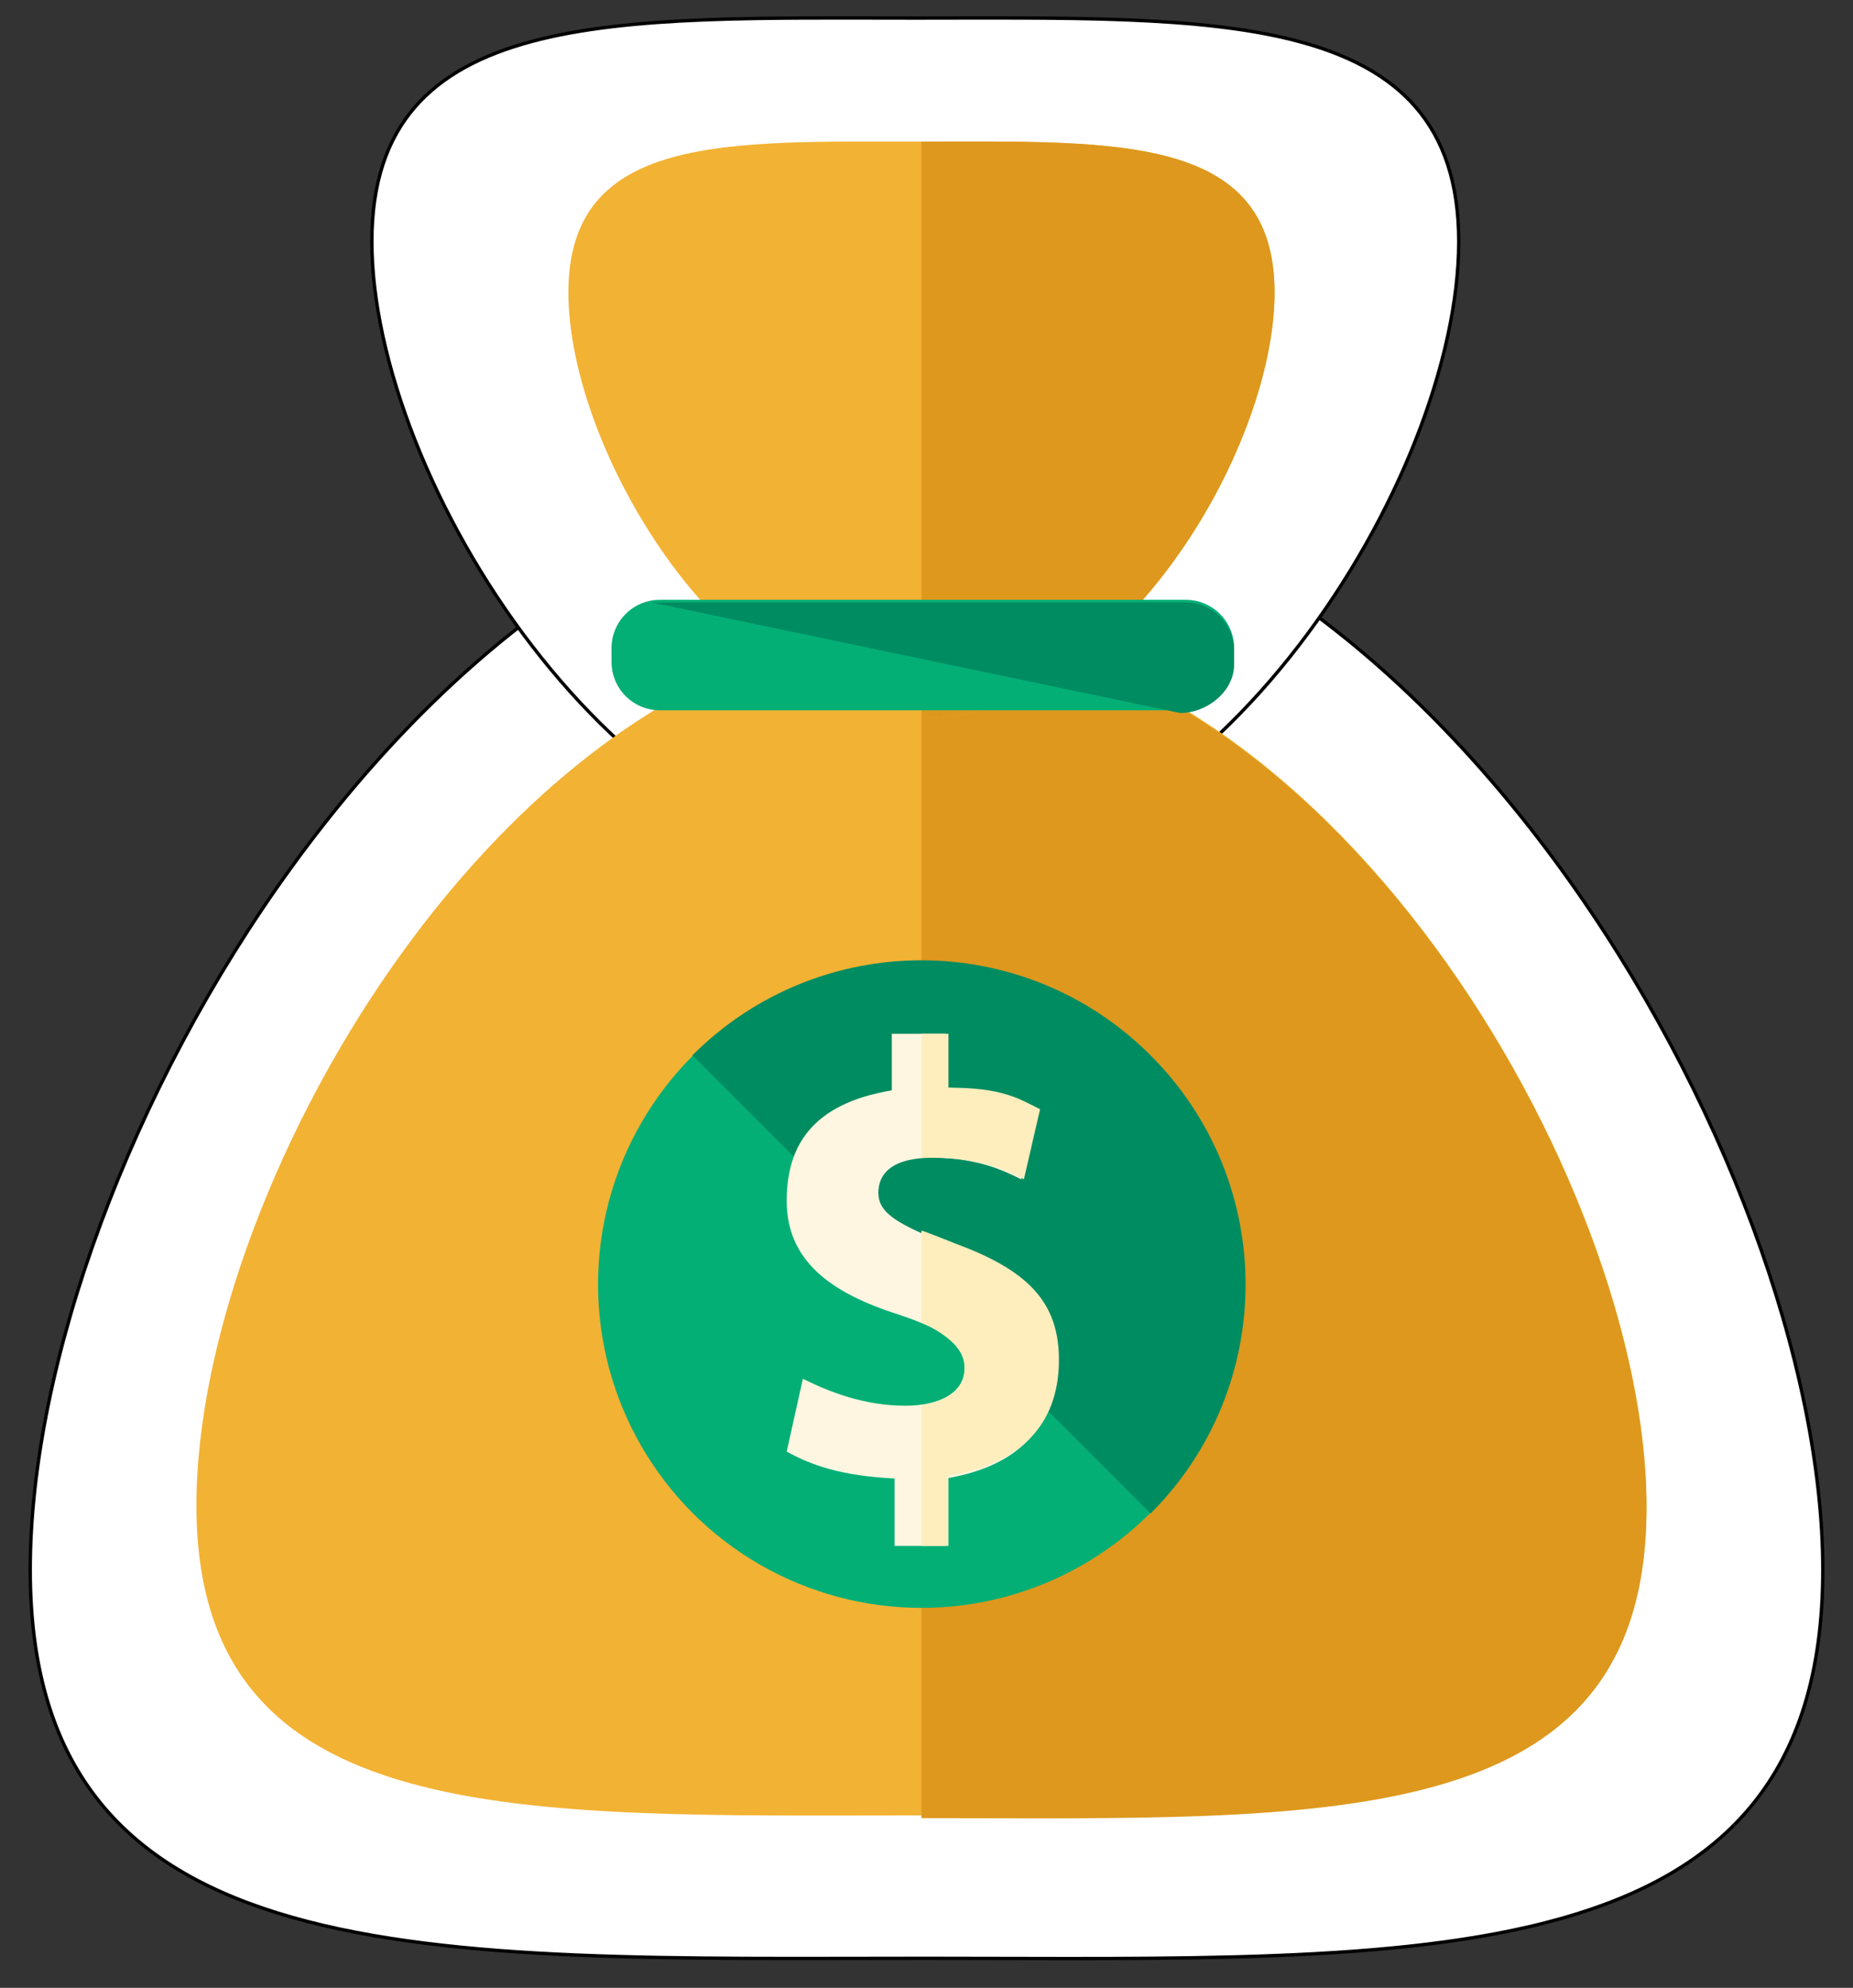 <svg width="550" height="590" xmlns="http://www.w3.org/2000/svg">
 <rect width="100%" height="100%" fill="#333333" stroke="none"/>
 <g>
  <title>background</title>
  <rect x="-1" y="-1" width="552" height="592" id="canvas_background" fill="none"/>
 </g>

 <g>
  <title>Layer 1</title>
  <path stroke="null" d="m541.04,465.907c0,122.338 -118.677,115.319 -266.033,115.319s-266.033,6.017 -266.033,-115.319c0,-122.338 118.677,-325.901 266.033,-325.901c147.357,1.003 266.033,204.565 266.033,325.901z" fill="#ffffff" id="svg_28"/>
  <path stroke="null" d="m110.373,71.706c0,-69.897 72.647,-66.343 161.3,-66.343s161.3,-3.554 161.3,66.343s-72.647,187.181 -161.3,187.181s-161.3,-117.284 -161.3,-187.181z" fill="#ffffff" id="svg_29"/>
  <path d="m488.707,446.82c0,97.6 -96,92 -215.2,92s-215.2,4.8 -215.2,-92c0,-97.6 96,-260 215.2,-260c119.2,0.8 215.2,163.2 215.2,260z" fill="#F2B233" id="svg_1"/>
  <path d="m273.507,187.62c119.2,0 215.2,162.4 215.2,260s-96,92 -215.2,92" fill="#DD981D" id="svg_2"/>
  <path d="m168.707,86.82c0,-47.2 47.2,-44.8 104.8,-44.8s104.8,-2.4 104.8,44.8s-47.2,126.4 -104.8,126.4s-104.8,-79.2 -104.8,-126.4z" fill="#F2B233" id="svg_3"/>
  <path d="m273.507,42.02c57.6,0 104.8,-2.4 104.8,44.8s-47.2,126.4 -104.8,126.4" fill="#DD981D" id="svg_4"/>
  <path d="m365.507,196.42c0,8 -6.4,14.4 -14.4,14.4l-155.2,0c-8,0 -14.4,-6.4 -14.4,-14.4l0,-4c0,-8 6.4,-14.4 14.4,-14.4l156,0c8,0 14.4,6.4 14.4,14.4l0,4l-0.8,0z" fill="#04AF76" id="svg_5"/>
  <path d="m193.507,178.82l158.4,0c8,0 14.4,6.4 14.4,14.4l0,4c0,8 -8,14.4 -16,14.4" fill="#008C61" id="svg_6"/>
  <circle cx="273.507" cy="381.22" r="96" fill="#04AF76" id="svg_7"/>
  <path d="m205.507,313.22c37.6,-37.6 98.4,-37.6 136,0s37.6,98.4 0,136" fill="#008C61" id="svg_8"/>
  <path d="m265.507,458.82l0,-20c-16,-0.8 -24.8,-4 -32,-8l4.8,-21.6c8,4 18.4,8 30.4,8c10.4,0 17.6,-4 17.6,-11.2s-5.6,-11.2 -20,-16c-20,-6.4 -32.8,-16 -32.8,-33.6c0,-16 7.2,-28.8 31.2,-32.8l0,-16.8l16,0l0,16c16,0.8 21.6,3.2 27.2,6.4l-4.8,20.8c-4.8,-2.4 -12.8,-6.4 -26.4,-6.4c-12,0 -16,4.8 -16,10.4c0,6.4 6.4,9.6 22.4,16c21.6,8 30.4,17.6 30.4,34.4s-8.8,30.4 -32.8,34.4l0,20l-15.2,0z" fill="#FFF6E1" id="svg_9"/>
  <g id="svg_10">
   <path d="m273.507,306.82l0,36.8c0,0 2.4,0 4,0c13.6,0 21.6,4 26.4,6.4l4.8,-20.8c-6.4,-3.2 -11.2,-6.4 -27.2,-6.4l0,-16l-8,0z" fill="#FFEEBD" id="svg_11"/>
   <path d="m283.907,369.22c-4,-1.6 -8,-3.2 -10.4,-4l0,27.2c8,4 12.8,8 12.8,13.6c0,6.4 -4.8,9.6 -12.8,11.2l0,41.6l8,0l0,-20.8c24,-4 32.8,-17.6 32.8,-34.4c0,-16.8 -8.8,-26.4 -30.4,-34.4z" fill="#FFEEBD" id="svg_12"/>
  </g>
  <g id="svg_13"/>
  <g id="svg_14"/>
  <g id="svg_15"/>
  <g id="svg_16"/>
  <g id="svg_17"/>
  <g id="svg_18"/>
  <g id="svg_19"/>
  <g id="svg_20"/>
  <g id="svg_21"/>
  <g id="svg_22"/>
  <g id="svg_23"/>
  <g id="svg_24"/>
  <g id="svg_25"/>
  <g id="svg_26"/>
  <g id="svg_27"/>
 </g>
</svg>